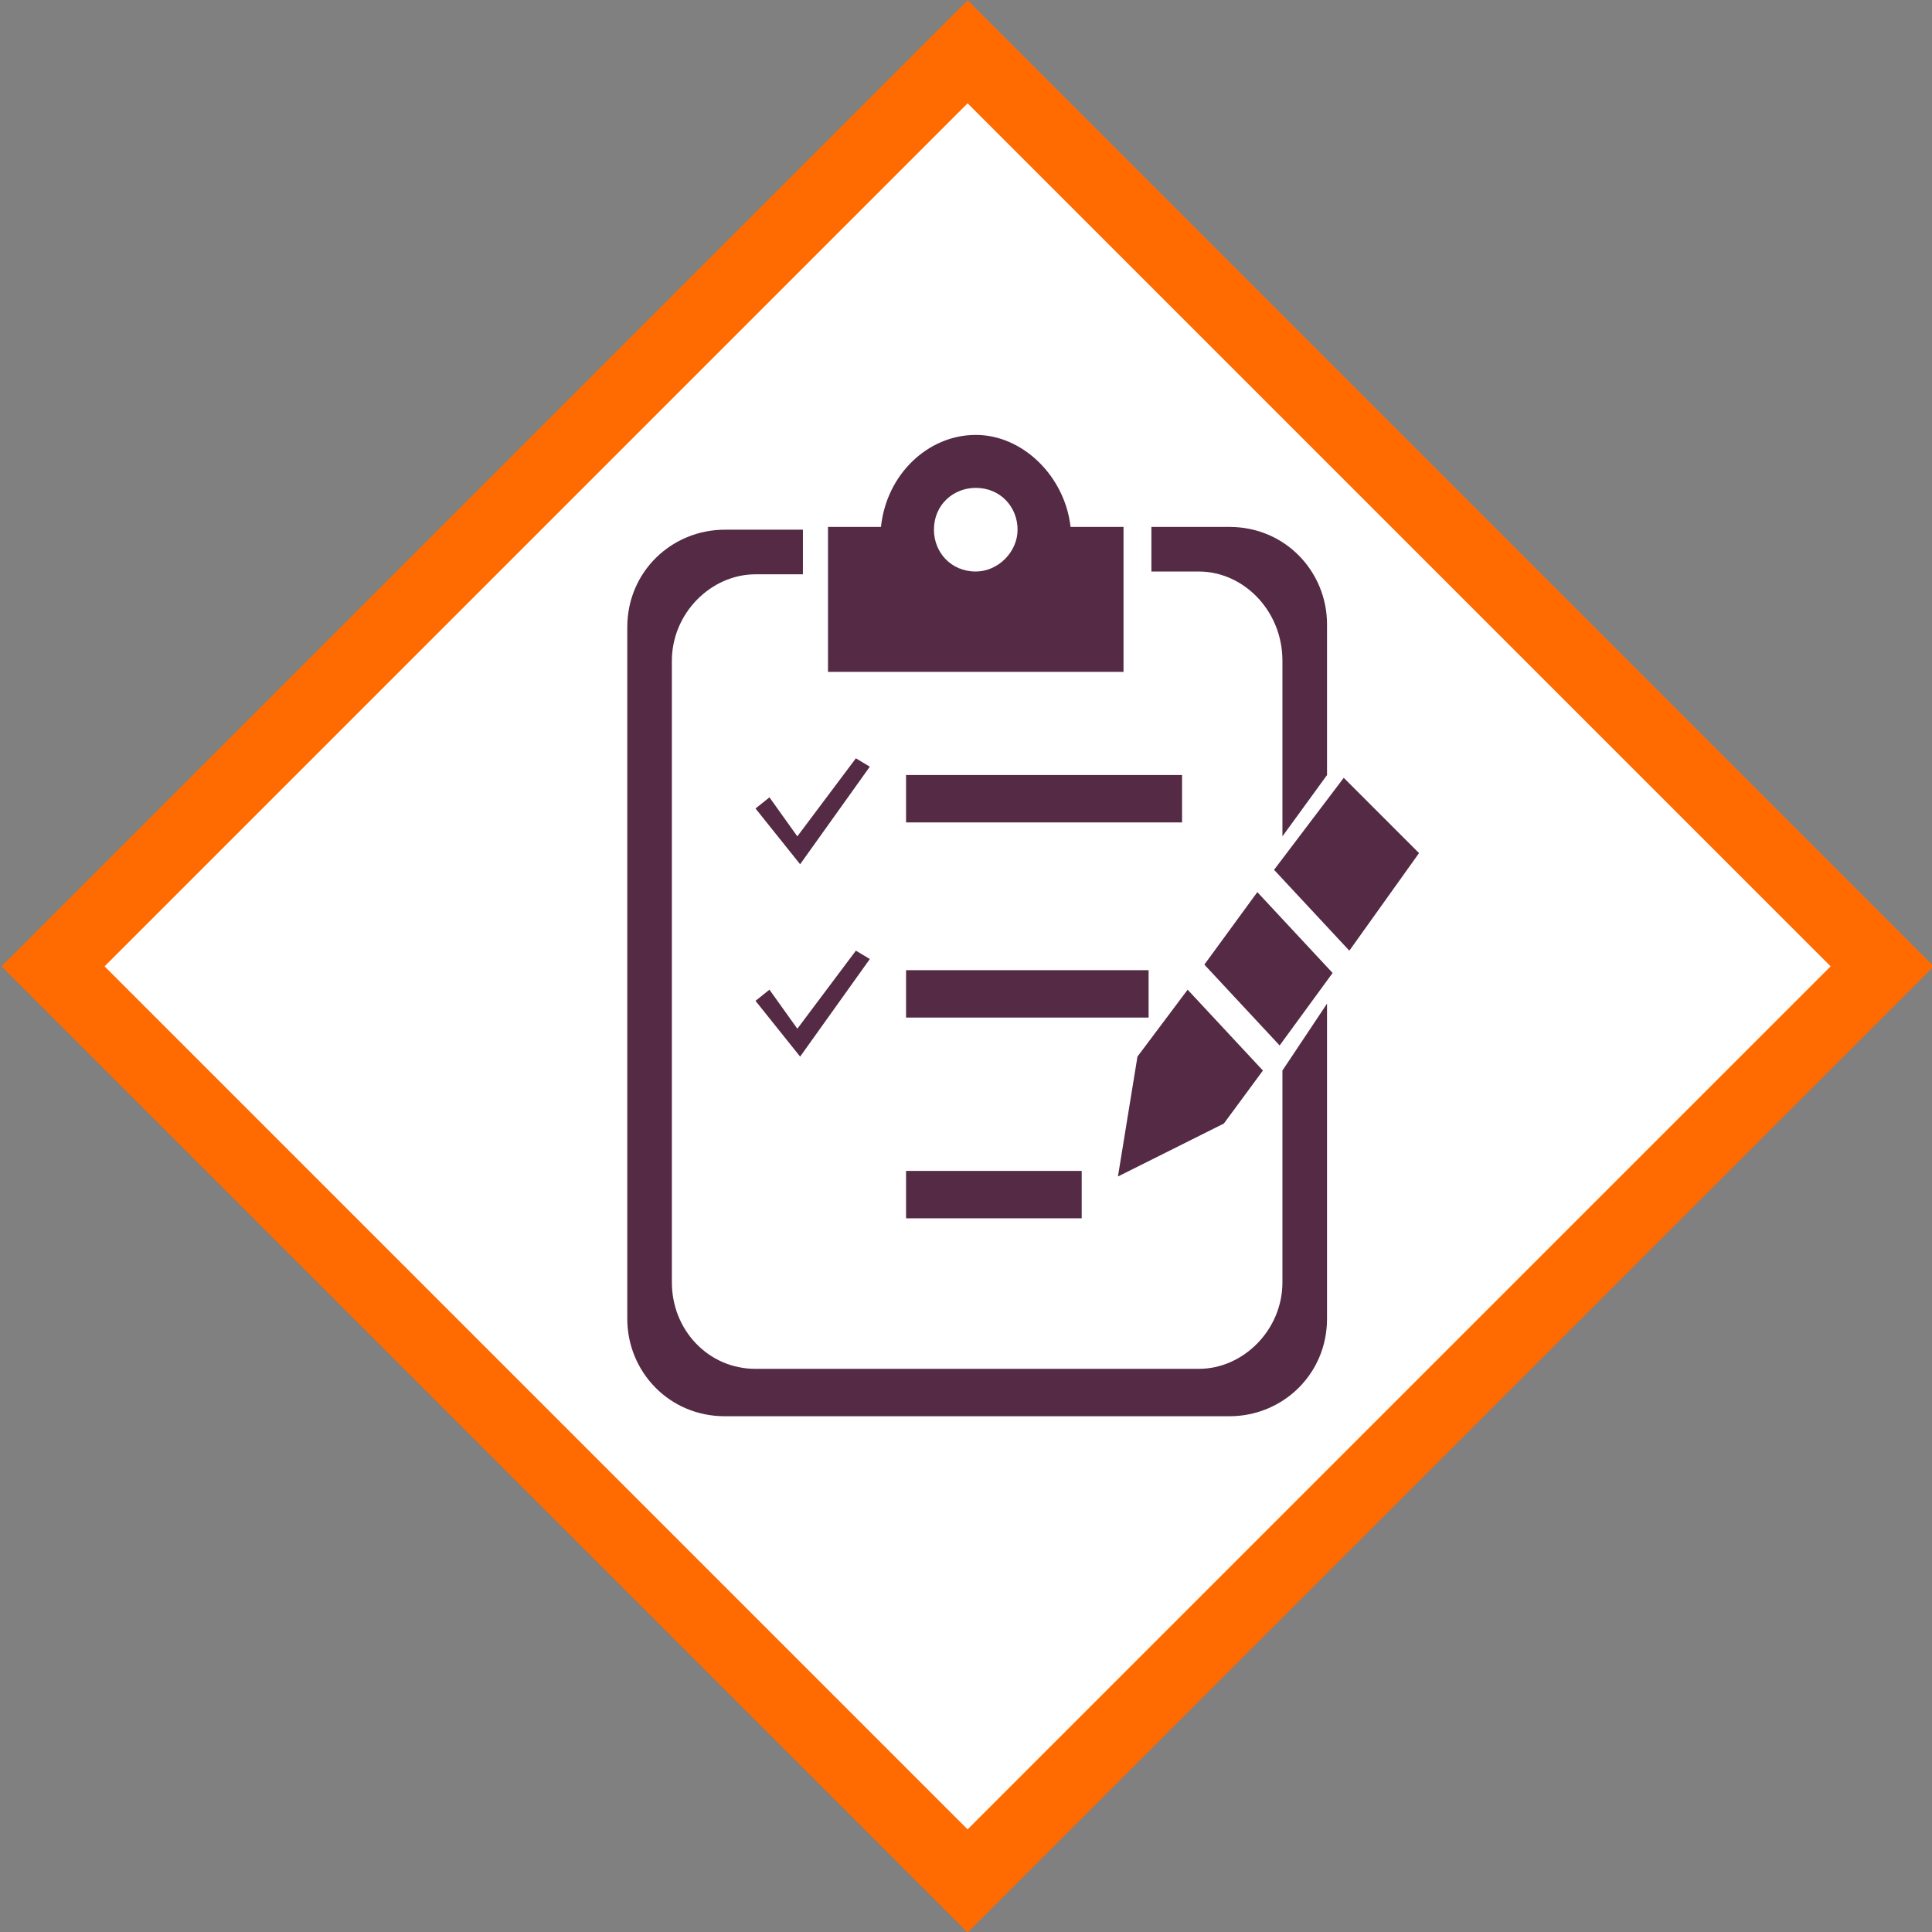 <svg viewBox="0 0 69.3 69.3" xmlns="http://www.w3.org/2000/svg" xmlns:xlink="http://www.w3.org/1999/xlink"><rect x="0" y="0" width="69.3" height="69.3" fill="#808080" stroke="none"/><clipPath id="a"><path d="m0 0h69.3v69.3h-69.3z"/></clipPath><path d="m11.6 11.6h46.1v46.1h-46.1z" fill="#fff" transform="matrix(.707 -.707 .707 .707 -14.358 34.662)"/><path clip-path="url(#a)" d="m11.5 11.5h46.4v46.4h-46.4z" fill="none" stroke="#ff6b00" stroke-width="2.615" transform="matrix(.707 -.707 .707 .707 -14.358 34.662)"/><g fill="#542a44"><path d="m40.3 18.9h-1.9c-.2-1.8-1.7-3.3-3.4-3.3s-3.2 1.4-3.4 3.3h-1.9v5.2h10.6zm-5.3 1.6c-.9 0-1.5-.7-1.5-1.5 0-.9.7-1.5 1.5-1.5.9 0 1.5.7 1.5 1.5s-.7 1.5-1.5 1.5z"/><path d="m30.7 27.2-2.1 2.8-1-1.4-.5.4 1.6 2 2.5-3.5z"/><path d="m27.6 35.5-.5.4 1.6 2 2.5-3.5-.5-.3-2.1 2.8z"/><path d="m32.5 27.8h9.9v1.7h-9.9z"/><path d="m32.5 34.8h8.7v1.7h-8.7z"/><path d="m32.5 42h6.3v1.7h-6.3z"/><path d="m46 46c0 1.7-1.4 3.1-3 3.1h-15.9c-1.7 0-3-1.4-3-3.1v-22.3c0-1.7 1.4-3.1 3-3.1h1.7v-1.6h-2.8c-1.9 0-3.5 1.5-3.5 3.5v24.8c0 1.9 1.5 3.5 3.5 3.5h18.1c1.9 0 3.5-1.5 3.5-3.5v-11.3l-1.6 2.4z"/><path d="m46 23.7v6.3l1.6-2.2v-5.4c0-1.9-1.5-3.5-3.5-3.5h-2.8v1.6h1.7c1.6 0 3 1.4 3 3.2z"/><path d="m45.3 38.4-2.7-2.9-1.8 2.4-.7 4.3 3.8-1.9z"/><path d="m48.2 27.9-2.5 3.3 2.7 2.9 2.5-3.5z"/><path d="m43.2 34.6 2.7 2.9 1.9-2.6-2.7-2.9z"/></g></svg>